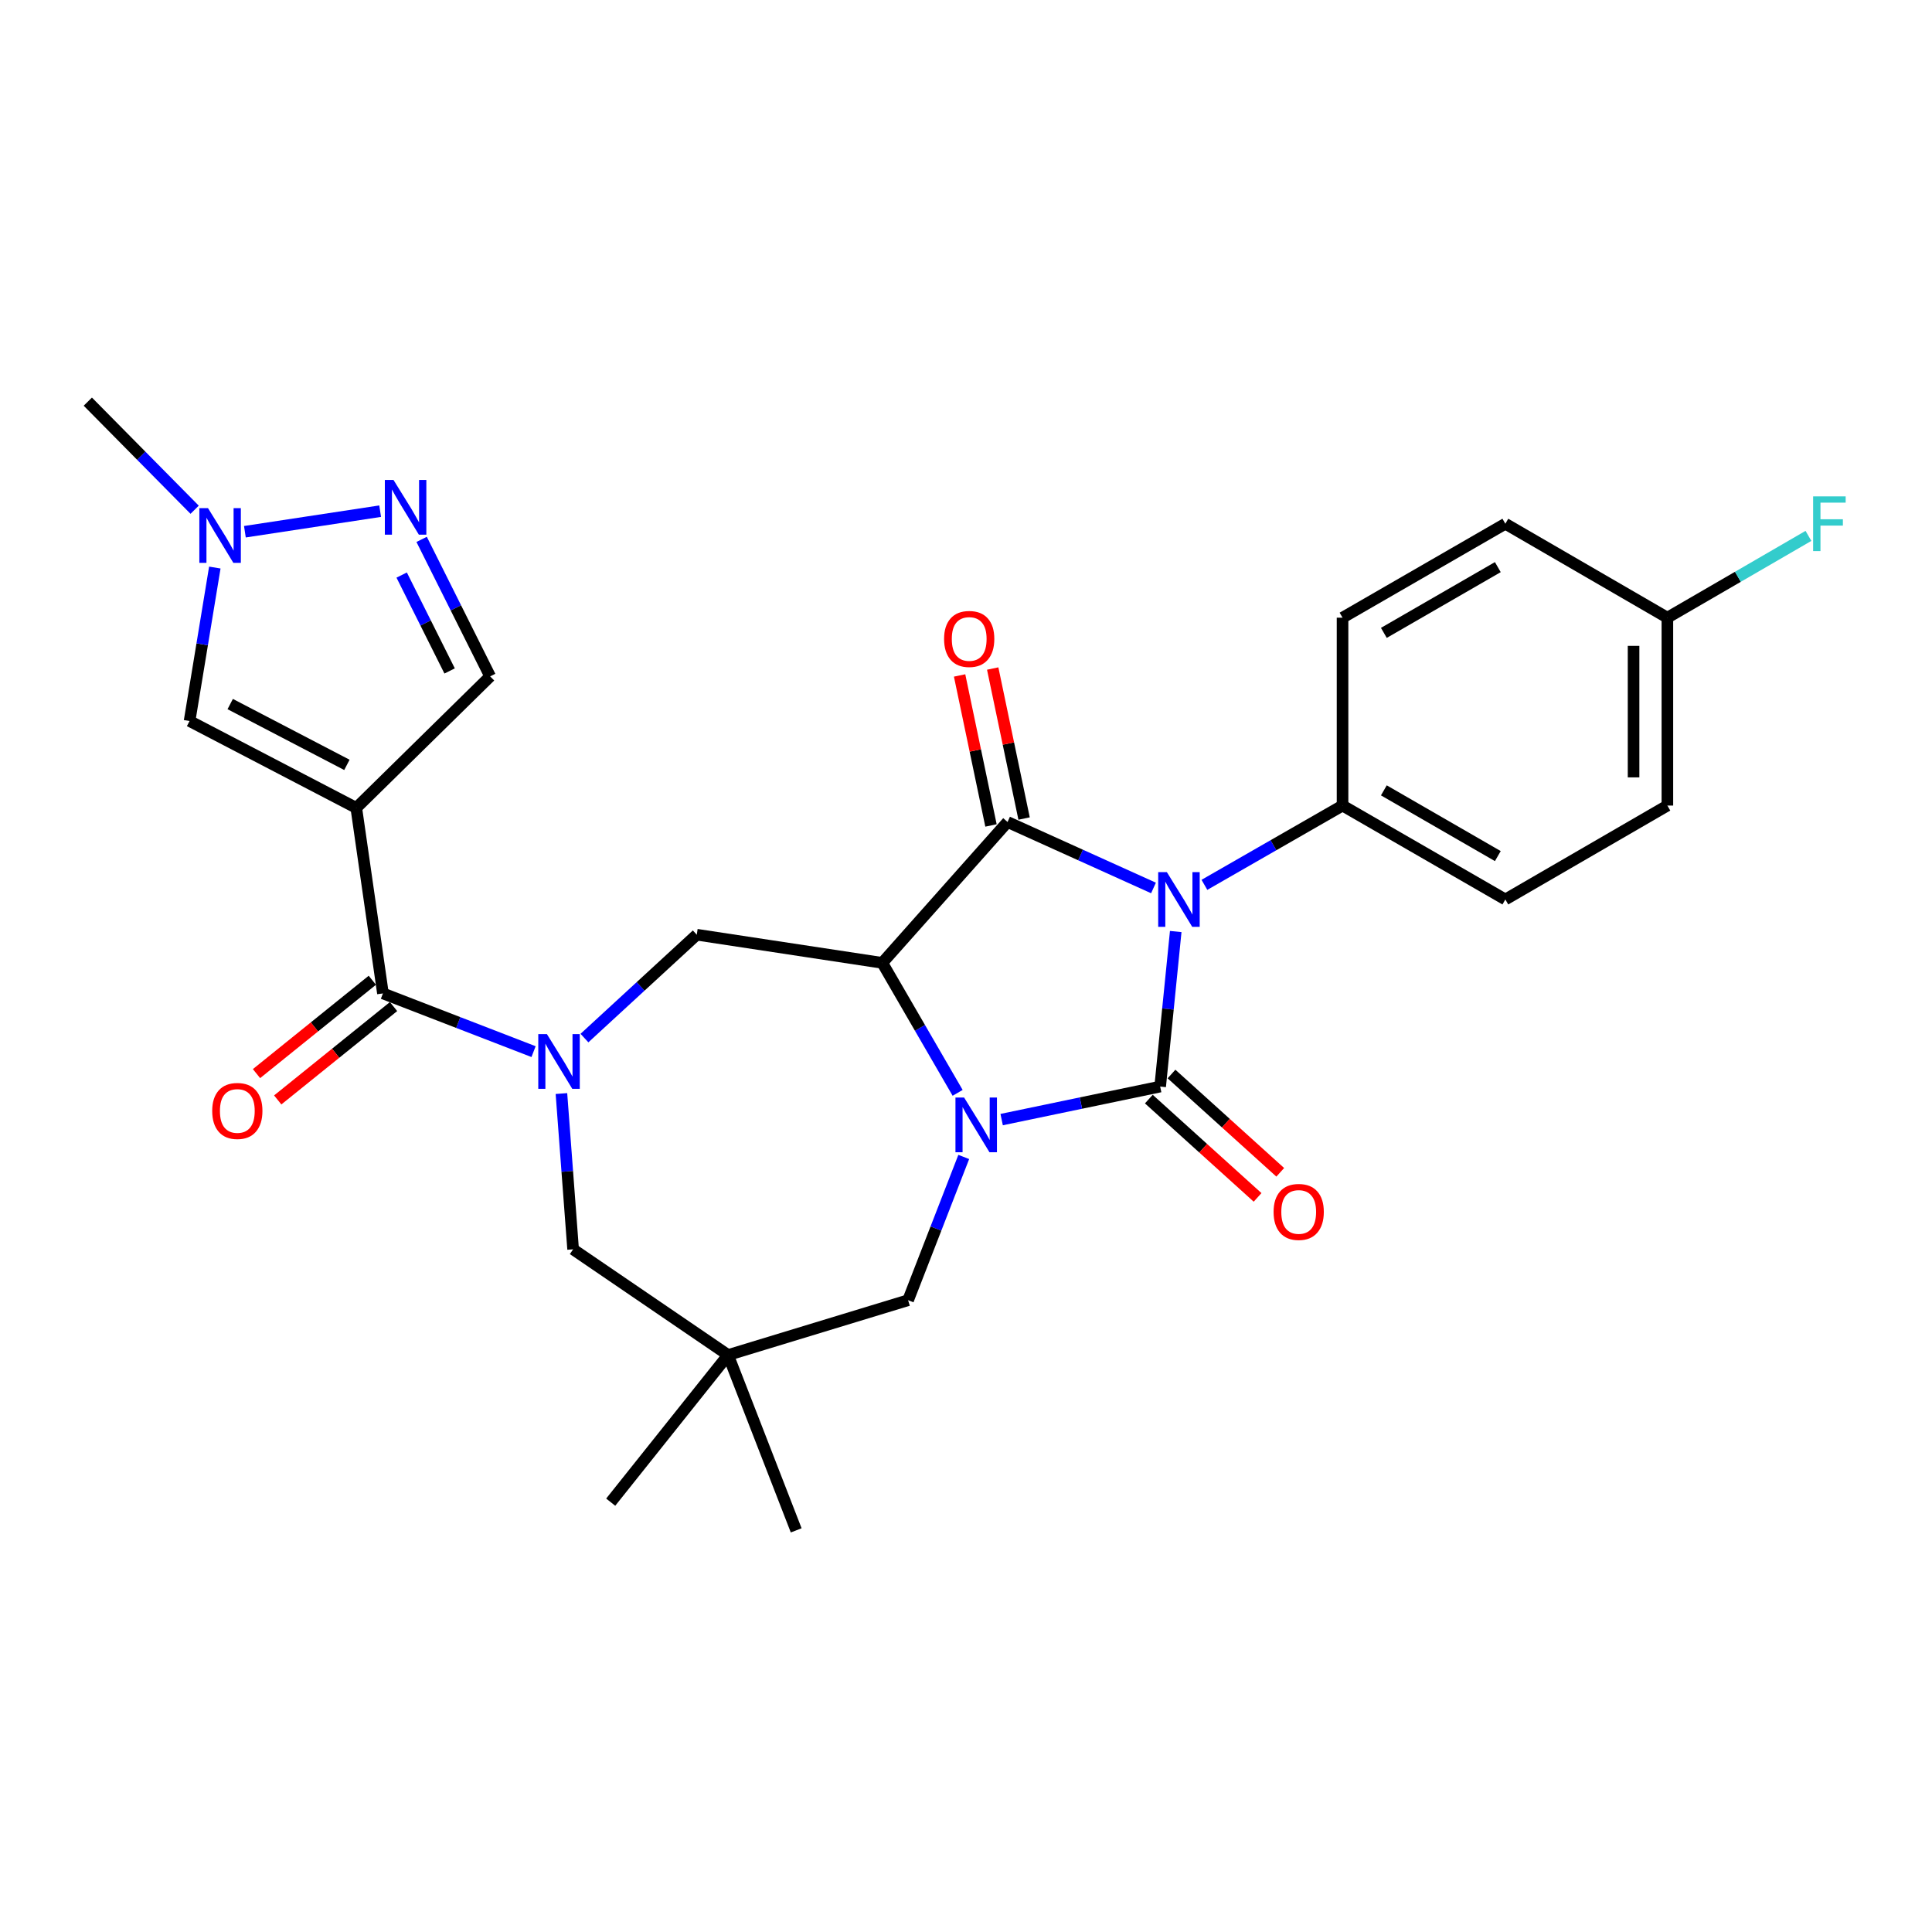 <?xml version='1.0' encoding='iso-8859-1'?>
<svg version='1.1' baseProfile='full'
              xmlns='http://www.w3.org/2000/svg'
                      xmlns:rdkit='http://www.rdkit.org/xml'
                      xmlns:xlink='http://www.w3.org/1999/xlink'
                  xml:space='preserve'
width='1000px' height='1000px' viewBox='0 0 1000 1000'>
<!-- END OF HEADER -->
<rect style='opacity:1.0;fill:#FFFFFF;stroke:none' width='1000' height='1000' x='0' y='0'> </rect>
<path class='bond-0' d='M 608.555,482.155 L 604.527,522.278' style='fill:none;fill-rule:evenodd;stroke:#0000FF;stroke-width:6px;stroke-linecap:butt;stroke-linejoin:miter;stroke-opacity:1' />
<path class='bond-0' d='M 604.527,522.278 L 600.498,562.401' style='fill:none;fill-rule:evenodd;stroke:#000000;stroke-width:6px;stroke-linecap:butt;stroke-linejoin:miter;stroke-opacity:1' />
<path class='bond-3' d='M 597.047,459.608 L 559.274,442.537' style='fill:none;fill-rule:evenodd;stroke:#0000FF;stroke-width:6px;stroke-linecap:butt;stroke-linejoin:miter;stroke-opacity:1' />
<path class='bond-3' d='M 559.274,442.537 L 521.501,425.465' style='fill:none;fill-rule:evenodd;stroke:#000000;stroke-width:6px;stroke-linecap:butt;stroke-linejoin:miter;stroke-opacity:1' />
<path class='bond-14' d='M 623.402,457.996 L 659.149,437.477' style='fill:none;fill-rule:evenodd;stroke:#0000FF;stroke-width:6px;stroke-linecap:butt;stroke-linejoin:miter;stroke-opacity:1' />
<path class='bond-14' d='M 659.149,437.477 L 694.897,416.958' style='fill:none;fill-rule:evenodd;stroke:#000000;stroke-width:6px;stroke-linecap:butt;stroke-linejoin:miter;stroke-opacity:1' />
<path class='bond-1' d='M 600.498,562.401 L 559.477,570.95' style='fill:none;fill-rule:evenodd;stroke:#000000;stroke-width:6px;stroke-linecap:butt;stroke-linejoin:miter;stroke-opacity:1' />
<path class='bond-1' d='M 559.477,570.95 L 518.455,579.5' style='fill:none;fill-rule:evenodd;stroke:#0000FF;stroke-width:6px;stroke-linecap:butt;stroke-linejoin:miter;stroke-opacity:1' />
<path class='bond-16' d='M 594.631,568.892 L 622.775,594.331' style='fill:none;fill-rule:evenodd;stroke:#000000;stroke-width:6px;stroke-linecap:butt;stroke-linejoin:miter;stroke-opacity:1' />
<path class='bond-16' d='M 622.775,594.331 L 650.92,619.77' style='fill:none;fill-rule:evenodd;stroke:#FF0000;stroke-width:6px;stroke-linecap:butt;stroke-linejoin:miter;stroke-opacity:1' />
<path class='bond-16' d='M 606.366,555.909 L 634.51,581.348' style='fill:none;fill-rule:evenodd;stroke:#000000;stroke-width:6px;stroke-linecap:butt;stroke-linejoin:miter;stroke-opacity:1' />
<path class='bond-16' d='M 634.51,581.348 L 662.655,606.787' style='fill:none;fill-rule:evenodd;stroke:#FF0000;stroke-width:6px;stroke-linecap:butt;stroke-linejoin:miter;stroke-opacity:1' />
<path class='bond-13' d='M 498.836,598.839 L 484.432,635.913' style='fill:none;fill-rule:evenodd;stroke:#0000FF;stroke-width:6px;stroke-linecap:butt;stroke-linejoin:miter;stroke-opacity:1' />
<path class='bond-13' d='M 484.432,635.913 L 470.028,672.988' style='fill:none;fill-rule:evenodd;stroke:#000000;stroke-width:6px;stroke-linecap:butt;stroke-linejoin:miter;stroke-opacity:1' />
<path class='bond-28' d='M 495.671,565.661 L 476.17,532.019' style='fill:none;fill-rule:evenodd;stroke:#0000FF;stroke-width:6px;stroke-linecap:butt;stroke-linejoin:miter;stroke-opacity:1' />
<path class='bond-28' d='M 476.17,532.019 L 456.669,498.376' style='fill:none;fill-rule:evenodd;stroke:#000000;stroke-width:6px;stroke-linecap:butt;stroke-linejoin:miter;stroke-opacity:1' />
<path class='bond-2' d='M 456.669,498.376 L 521.501,425.465' style='fill:none;fill-rule:evenodd;stroke:#000000;stroke-width:6px;stroke-linecap:butt;stroke-linejoin:miter;stroke-opacity:1' />
<path class='bond-7' d='M 456.669,498.376 L 360.647,483.802' style='fill:none;fill-rule:evenodd;stroke:#000000;stroke-width:6px;stroke-linecap:butt;stroke-linejoin:miter;stroke-opacity:1' />
<path class='bond-17' d='M 530.066,423.673 L 521.942,384.851' style='fill:none;fill-rule:evenodd;stroke:#000000;stroke-width:6px;stroke-linecap:butt;stroke-linejoin:miter;stroke-opacity:1' />
<path class='bond-17' d='M 521.942,384.851 L 513.817,346.029' style='fill:none;fill-rule:evenodd;stroke:#FF0000;stroke-width:6px;stroke-linecap:butt;stroke-linejoin:miter;stroke-opacity:1' />
<path class='bond-17' d='M 512.936,427.258 L 504.812,388.436' style='fill:none;fill-rule:evenodd;stroke:#000000;stroke-width:6px;stroke-linecap:butt;stroke-linejoin:miter;stroke-opacity:1' />
<path class='bond-17' d='M 504.812,388.436 L 496.687,349.613' style='fill:none;fill-rule:evenodd;stroke:#FF0000;stroke-width:6px;stroke-linecap:butt;stroke-linejoin:miter;stroke-opacity:1' />
<path class='bond-4' d='M 302.513,537.307 L 331.58,510.554' style='fill:none;fill-rule:evenodd;stroke:#0000FF;stroke-width:6px;stroke-linecap:butt;stroke-linejoin:miter;stroke-opacity:1' />
<path class='bond-4' d='M 331.58,510.554 L 360.647,483.802' style='fill:none;fill-rule:evenodd;stroke:#000000;stroke-width:6px;stroke-linecap:butt;stroke-linejoin:miter;stroke-opacity:1' />
<path class='bond-6' d='M 276.167,544.324 L 237.188,529.255' style='fill:none;fill-rule:evenodd;stroke:#0000FF;stroke-width:6px;stroke-linecap:butt;stroke-linejoin:miter;stroke-opacity:1' />
<path class='bond-6' d='M 237.188,529.255 L 198.209,514.186' style='fill:none;fill-rule:evenodd;stroke:#000000;stroke-width:6px;stroke-linecap:butt;stroke-linejoin:miter;stroke-opacity:1' />
<path class='bond-15' d='M 290.595,566.018 L 293.619,606.333' style='fill:none;fill-rule:evenodd;stroke:#0000FF;stroke-width:6px;stroke-linecap:butt;stroke-linejoin:miter;stroke-opacity:1' />
<path class='bond-15' d='M 293.619,606.333 L 296.642,646.649' style='fill:none;fill-rule:evenodd;stroke:#000000;stroke-width:6px;stroke-linecap:butt;stroke-linejoin:miter;stroke-opacity:1' />
<path class='bond-5' d='M 184.412,418.163 L 198.209,514.186' style='fill:none;fill-rule:evenodd;stroke:#000000;stroke-width:6px;stroke-linecap:butt;stroke-linejoin:miter;stroke-opacity:1' />
<path class='bond-9' d='M 184.412,418.163 L 98.123,373.196' style='fill:none;fill-rule:evenodd;stroke:#000000;stroke-width:6px;stroke-linecap:butt;stroke-linejoin:miter;stroke-opacity:1' />
<path class='bond-9' d='M 179.557,395.898 L 119.154,364.421' style='fill:none;fill-rule:evenodd;stroke:#000000;stroke-width:6px;stroke-linecap:butt;stroke-linejoin:miter;stroke-opacity:1' />
<path class='bond-11' d='M 184.412,418.163 L 253.697,350.094' style='fill:none;fill-rule:evenodd;stroke:#000000;stroke-width:6px;stroke-linecap:butt;stroke-linejoin:miter;stroke-opacity:1' />
<path class='bond-18' d='M 192.717,507.373 L 162.742,531.536' style='fill:none;fill-rule:evenodd;stroke:#000000;stroke-width:6px;stroke-linecap:butt;stroke-linejoin:miter;stroke-opacity:1' />
<path class='bond-18' d='M 162.742,531.536 L 132.767,555.7' style='fill:none;fill-rule:evenodd;stroke:#FF0000;stroke-width:6px;stroke-linecap:butt;stroke-linejoin:miter;stroke-opacity:1' />
<path class='bond-18' d='M 203.701,520.998 L 173.725,545.162' style='fill:none;fill-rule:evenodd;stroke:#000000;stroke-width:6px;stroke-linecap:butt;stroke-linejoin:miter;stroke-opacity:1' />
<path class='bond-18' d='M 173.725,545.162 L 143.75,569.325' style='fill:none;fill-rule:evenodd;stroke:#FF0000;stroke-width:6px;stroke-linecap:butt;stroke-linejoin:miter;stroke-opacity:1' />
<path class='bond-8' d='M 218.239,279.186 L 235.968,314.64' style='fill:none;fill-rule:evenodd;stroke:#0000FF;stroke-width:6px;stroke-linecap:butt;stroke-linejoin:miter;stroke-opacity:1' />
<path class='bond-8' d='M 235.968,314.64 L 253.697,350.094' style='fill:none;fill-rule:evenodd;stroke:#000000;stroke-width:6px;stroke-linecap:butt;stroke-linejoin:miter;stroke-opacity:1' />
<path class='bond-8' d='M 207.904,297.649 L 220.315,322.467' style='fill:none;fill-rule:evenodd;stroke:#0000FF;stroke-width:6px;stroke-linecap:butt;stroke-linejoin:miter;stroke-opacity:1' />
<path class='bond-8' d='M 220.315,322.467 L 232.725,347.285' style='fill:none;fill-rule:evenodd;stroke:#000000;stroke-width:6px;stroke-linecap:butt;stroke-linejoin:miter;stroke-opacity:1' />
<path class='bond-31' d='M 196.767,264.581 L 126.757,275.223' style='fill:none;fill-rule:evenodd;stroke:#0000FF;stroke-width:6px;stroke-linecap:butt;stroke-linejoin:miter;stroke-opacity:1' />
<path class='bond-10' d='M 98.123,373.196 L 104.657,333.481' style='fill:none;fill-rule:evenodd;stroke:#000000;stroke-width:6px;stroke-linecap:butt;stroke-linejoin:miter;stroke-opacity:1' />
<path class='bond-10' d='M 104.657,333.481 L 111.192,293.766' style='fill:none;fill-rule:evenodd;stroke:#0000FF;stroke-width:6px;stroke-linecap:butt;stroke-linejoin:miter;stroke-opacity:1' />
<path class='bond-27' d='M 100.747,263.841 L 73.101,235.865' style='fill:none;fill-rule:evenodd;stroke:#0000FF;stroke-width:6px;stroke-linecap:butt;stroke-linejoin:miter;stroke-opacity:1' />
<path class='bond-27' d='M 73.101,235.865 L 45.455,207.889' style='fill:none;fill-rule:evenodd;stroke:#000000;stroke-width:6px;stroke-linecap:butt;stroke-linejoin:miter;stroke-opacity:1' />
<path class='bond-12' d='M 376.855,701.359 L 470.028,672.988' style='fill:none;fill-rule:evenodd;stroke:#000000;stroke-width:6px;stroke-linecap:butt;stroke-linejoin:miter;stroke-opacity:1' />
<path class='bond-25' d='M 376.855,701.359 L 316.098,777.517' style='fill:none;fill-rule:evenodd;stroke:#000000;stroke-width:6px;stroke-linecap:butt;stroke-linejoin:miter;stroke-opacity:1' />
<path class='bond-26' d='M 376.855,701.359 L 412.11,792.111' style='fill:none;fill-rule:evenodd;stroke:#000000;stroke-width:6px;stroke-linecap:butt;stroke-linejoin:miter;stroke-opacity:1' />
<path class='bond-30' d='M 376.855,701.359 L 296.642,646.649' style='fill:none;fill-rule:evenodd;stroke:#000000;stroke-width:6px;stroke-linecap:butt;stroke-linejoin:miter;stroke-opacity:1' />
<path class='bond-19' d='M 694.897,416.958 L 779.164,465.562' style='fill:none;fill-rule:evenodd;stroke:#000000;stroke-width:6px;stroke-linecap:butt;stroke-linejoin:miter;stroke-opacity:1' />
<path class='bond-19' d='M 716.281,409.088 L 775.268,443.111' style='fill:none;fill-rule:evenodd;stroke:#000000;stroke-width:6px;stroke-linecap:butt;stroke-linejoin:miter;stroke-opacity:1' />
<path class='bond-20' d='M 694.897,416.958 L 694.897,319.711' style='fill:none;fill-rule:evenodd;stroke:#000000;stroke-width:6px;stroke-linecap:butt;stroke-linejoin:miter;stroke-opacity:1' />
<path class='bond-23' d='M 779.164,465.562 L 863.033,416.958' style='fill:none;fill-rule:evenodd;stroke:#000000;stroke-width:6px;stroke-linecap:butt;stroke-linejoin:miter;stroke-opacity:1' />
<path class='bond-22' d='M 694.897,319.711 L 779.164,271.087' style='fill:none;fill-rule:evenodd;stroke:#000000;stroke-width:6px;stroke-linecap:butt;stroke-linejoin:miter;stroke-opacity:1' />
<path class='bond-22' d='M 716.283,327.576 L 775.271,293.539' style='fill:none;fill-rule:evenodd;stroke:#000000;stroke-width:6px;stroke-linecap:butt;stroke-linejoin:miter;stroke-opacity:1' />
<path class='bond-21' d='M 863.033,319.711 L 779.164,271.087' style='fill:none;fill-rule:evenodd;stroke:#000000;stroke-width:6px;stroke-linecap:butt;stroke-linejoin:miter;stroke-opacity:1' />
<path class='bond-24' d='M 863.033,319.711 L 899.54,298.543' style='fill:none;fill-rule:evenodd;stroke:#000000;stroke-width:6px;stroke-linecap:butt;stroke-linejoin:miter;stroke-opacity:1' />
<path class='bond-24' d='M 899.54,298.543 L 936.048,277.374' style='fill:none;fill-rule:evenodd;stroke:#33CCCC;stroke-width:6px;stroke-linecap:butt;stroke-linejoin:miter;stroke-opacity:1' />
<path class='bond-29' d='M 863.033,319.711 L 863.033,416.958' style='fill:none;fill-rule:evenodd;stroke:#000000;stroke-width:6px;stroke-linecap:butt;stroke-linejoin:miter;stroke-opacity:1' />
<path class='bond-29' d='M 845.532,334.298 L 845.532,402.371' style='fill:none;fill-rule:evenodd;stroke:#000000;stroke-width:6px;stroke-linecap:butt;stroke-linejoin:miter;stroke-opacity:1' />
<path  class='atom-0' d='M 603.961 451.402
L 613.241 466.402
Q 614.161 467.882, 615.641 470.562
Q 617.121 473.242, 617.201 473.402
L 617.201 451.402
L 620.961 451.402
L 620.961 479.722
L 617.081 479.722
L 607.121 463.322
Q 605.961 461.402, 604.721 459.202
Q 603.521 457.002, 603.161 456.322
L 603.161 479.722
L 599.481 479.722
L 599.481 451.402
L 603.961 451.402
' fill='#0000FF'/>
<path  class='atom-2' d='M 499.023 568.085
L 508.303 583.085
Q 509.223 584.565, 510.703 587.245
Q 512.183 589.925, 512.263 590.085
L 512.263 568.085
L 516.023 568.085
L 516.023 596.405
L 512.143 596.405
L 502.183 580.005
Q 501.023 578.085, 499.783 575.885
Q 498.583 573.685, 498.223 573.005
L 498.223 596.405
L 494.543 596.405
L 494.543 568.085
L 499.023 568.085
' fill='#0000FF'/>
<path  class='atom-5' d='M 283.09 535.261
L 292.37 550.261
Q 293.29 551.741, 294.77 554.421
Q 296.25 557.101, 296.33 557.261
L 296.33 535.261
L 300.09 535.261
L 300.09 563.581
L 296.21 563.581
L 286.25 547.181
Q 285.09 545.261, 283.85 543.061
Q 282.65 540.861, 282.29 540.181
L 282.29 563.581
L 278.61 563.581
L 278.61 535.261
L 283.09 535.261
' fill='#0000FF'/>
<path  class='atom-9' d='M 203.675 248.42
L 212.955 263.42
Q 213.875 264.9, 215.355 267.58
Q 216.835 270.26, 216.915 270.42
L 216.915 248.42
L 220.675 248.42
L 220.675 276.74
L 216.795 276.74
L 206.835 260.34
Q 205.675 258.42, 204.435 256.22
Q 203.235 254.02, 202.875 253.34
L 202.875 276.74
L 199.195 276.74
L 199.195 248.42
L 203.675 248.42
' fill='#0000FF'/>
<path  class='atom-11' d='M 107.662 263.014
L 116.942 278.014
Q 117.862 279.494, 119.342 282.174
Q 120.822 284.854, 120.902 285.014
L 120.902 263.014
L 124.662 263.014
L 124.662 291.334
L 120.782 291.334
L 110.822 274.934
Q 109.662 273.014, 108.422 270.814
Q 107.222 268.614, 106.862 267.934
L 106.862 291.334
L 103.182 291.334
L 103.182 263.014
L 107.662 263.014
' fill='#0000FF'/>
<path  class='atom-17' d='M 659.204 627.293
Q 659.204 620.493, 662.564 616.693
Q 665.924 612.893, 672.204 612.893
Q 678.484 612.893, 681.844 616.693
Q 685.204 620.493, 685.204 627.293
Q 685.204 634.173, 681.804 638.093
Q 678.404 641.973, 672.204 641.973
Q 665.964 641.973, 662.564 638.093
Q 659.204 634.213, 659.204 627.293
M 672.204 638.773
Q 676.524 638.773, 678.844 635.893
Q 681.204 632.973, 681.204 627.293
Q 681.204 621.733, 678.844 618.933
Q 676.524 616.093, 672.204 616.093
Q 667.884 616.093, 665.524 618.893
Q 663.204 621.693, 663.204 627.293
Q 663.204 633.013, 665.524 635.893
Q 667.884 638.773, 672.204 638.773
' fill='#FF0000'/>
<path  class='atom-18' d='M 488.657 330.719
Q 488.657 323.919, 492.017 320.119
Q 495.377 316.319, 501.657 316.319
Q 507.937 316.319, 511.297 320.119
Q 514.657 323.919, 514.657 330.719
Q 514.657 337.599, 511.257 341.519
Q 507.857 345.399, 501.657 345.399
Q 495.417 345.399, 492.017 341.519
Q 488.657 337.639, 488.657 330.719
M 501.657 342.199
Q 505.977 342.199, 508.297 339.319
Q 510.657 336.399, 510.657 330.719
Q 510.657 325.159, 508.297 322.359
Q 505.977 319.519, 501.657 319.519
Q 497.337 319.519, 494.977 322.319
Q 492.657 325.119, 492.657 330.719
Q 492.657 336.439, 494.977 339.319
Q 497.337 342.199, 501.657 342.199
' fill='#FF0000'/>
<path  class='atom-19' d='M 109.838 575.023
Q 109.838 568.223, 113.198 564.423
Q 116.558 560.623, 122.838 560.623
Q 129.118 560.623, 132.478 564.423
Q 135.838 568.223, 135.838 575.023
Q 135.838 581.903, 132.438 585.823
Q 129.038 589.703, 122.838 589.703
Q 116.598 589.703, 113.198 585.823
Q 109.838 581.943, 109.838 575.023
M 122.838 586.503
Q 127.158 586.503, 129.478 583.623
Q 131.838 580.703, 131.838 575.023
Q 131.838 569.463, 129.478 566.663
Q 127.158 563.823, 122.838 563.823
Q 118.518 563.823, 116.158 566.623
Q 113.838 569.423, 113.838 575.023
Q 113.838 580.743, 116.158 583.623
Q 118.518 586.503, 122.838 586.503
' fill='#FF0000'/>
<path  class='atom-25' d='M 938.471 256.927
L 955.311 256.927
L 955.311 260.167
L 942.271 260.167
L 942.271 268.767
L 953.871 268.767
L 953.871 272.047
L 942.271 272.047
L 942.271 285.247
L 938.471 285.247
L 938.471 256.927
' fill='#33CCCC'/>
</svg>
